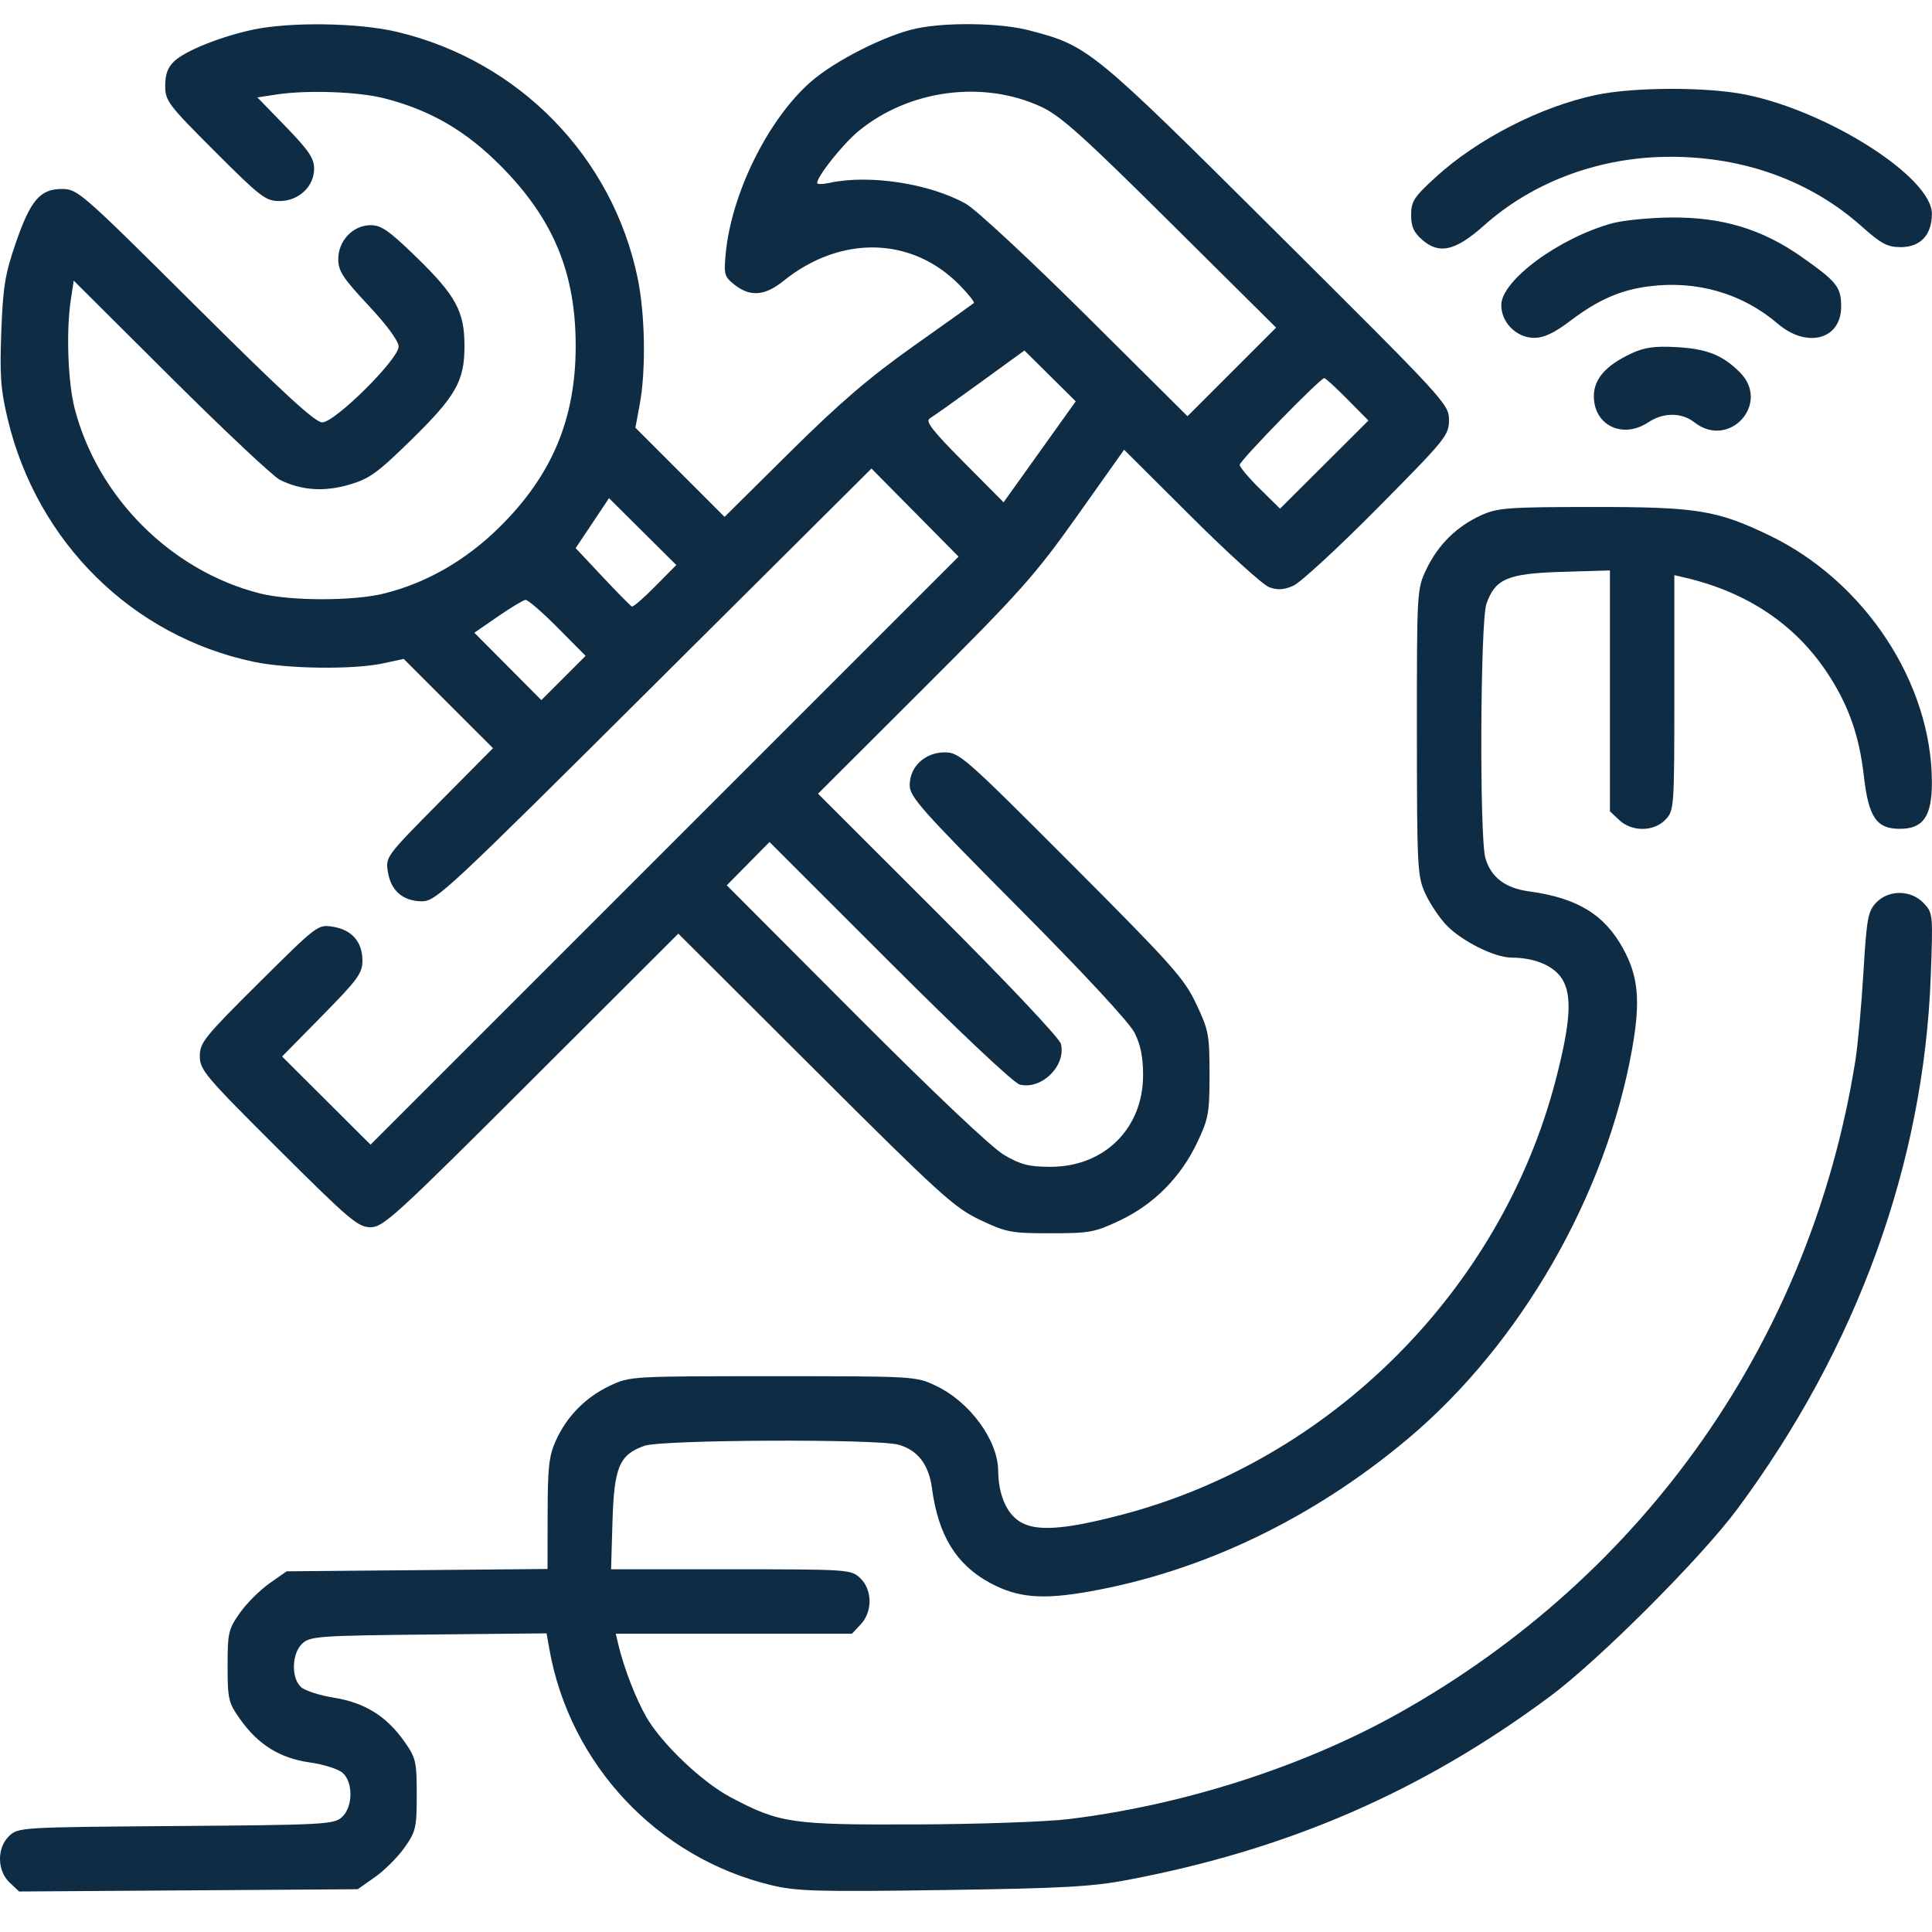 <svg width="80" height="80" viewBox="0 0 80 80" fill="none" xmlns="http://www.w3.org/2000/svg">
<g id="Frame 10" clip-path="url(#clip0_2005_373)">
<path id="handyman 1 (Traced)" fill-rule="evenodd" clip-rule="evenodd" d="M10.424 1.239C9.092 1.532 7.678 2.103 7.216 2.534C6.949 2.784 6.841 3.074 6.841 3.549C6.841 4.178 6.954 4.327 8.897 6.27C10.788 8.161 11.001 8.325 11.57 8.325C12.368 8.325 13.007 7.727 13.007 6.981C13.007 6.556 12.783 6.225 11.832 5.244L10.657 4.033L11.457 3.912C12.735 3.719 14.84 3.795 15.923 4.074C17.834 4.564 19.306 5.423 20.756 6.891C22.918 9.08 23.838 11.299 23.838 14.324C23.838 17.346 22.859 19.678 20.688 21.823C19.301 23.194 17.687 24.126 15.93 24.57C14.653 24.894 12.024 24.893 10.751 24.569C7.085 23.637 4.036 20.587 3.09 16.907C2.811 15.82 2.736 13.717 2.93 12.43L3.052 11.62L7.071 15.622C9.282 17.823 11.316 19.734 11.591 19.87C12.477 20.307 13.416 20.373 14.456 20.07C15.289 19.828 15.625 19.588 16.977 18.265C18.883 16.402 19.233 15.79 19.233 14.324C19.233 12.888 18.877 12.236 17.208 10.616C16.119 9.558 15.783 9.324 15.351 9.324C14.621 9.324 14.007 9.964 14.007 10.726C14.007 11.223 14.194 11.51 15.257 12.646C16.031 13.475 16.506 14.123 16.506 14.351C16.506 14.875 13.87 17.49 13.341 17.49C13.047 17.49 11.709 16.258 8.088 12.657C3.35 7.945 3.213 7.825 2.565 7.825C1.655 7.825 1.258 8.294 0.638 10.103C0.208 11.356 0.122 11.895 0.053 13.74C-0.014 15.552 0.029 16.144 0.32 17.358C1.538 22.456 5.484 26.348 10.506 27.404C11.906 27.699 14.63 27.732 15.854 27.47L16.717 27.284L18.565 29.132L20.414 30.98L18.187 33.228C15.979 35.459 15.962 35.482 16.062 36.106C16.187 36.888 16.692 37.32 17.479 37.32C18.053 37.32 18.519 36.885 27.084 28.36L36.086 19.401L37.889 21.225L39.692 23.049L27.517 35.224L15.343 47.398L13.512 45.573L11.681 43.748L13.344 42.057C14.817 40.56 15.007 40.3 15.007 39.779C15.007 39.003 14.571 38.5 13.791 38.375C13.162 38.274 13.151 38.282 10.717 40.7C8.461 42.941 8.274 43.173 8.274 43.734C8.274 44.302 8.488 44.555 11.524 47.58C14.475 50.52 14.826 50.817 15.343 50.817C15.87 50.817 16.372 50.359 22 44.739L28.088 38.66L33.753 44.312C38.94 49.486 39.518 50.01 40.586 50.515C41.675 51.031 41.867 51.067 43.502 51.067C45.123 51.067 45.334 51.028 46.372 50.536C47.773 49.873 48.891 48.748 49.569 47.318C50.043 46.321 50.084 46.095 50.084 44.485C50.084 42.85 50.048 42.658 49.532 41.569C49.034 40.515 48.536 39.956 44.366 35.778C39.945 31.348 39.724 31.154 39.119 31.154C38.301 31.154 37.669 31.745 37.669 32.511C37.669 32.994 38.139 33.523 42.15 37.56C44.91 40.337 46.765 42.338 46.982 42.77C47.23 43.264 47.334 43.783 47.333 44.52C47.33 46.727 45.727 48.315 43.502 48.315C42.607 48.315 42.274 48.23 41.585 47.829C41.07 47.529 38.719 45.305 35.423 42.001L30.094 36.658L30.979 35.762L31.864 34.865L36.836 39.835C39.755 42.754 41.979 44.848 42.225 44.91C43.133 45.138 44.156 44.124 43.929 43.22C43.871 42.988 41.679 40.666 38.85 37.839L33.873 32.866L38.277 28.469C42.27 24.483 42.862 23.817 44.615 21.347L46.547 18.623L49.316 21.381C50.838 22.898 52.293 24.217 52.55 24.313C52.898 24.442 53.151 24.428 53.55 24.256C53.843 24.129 55.414 22.682 57.041 21.039C59.876 18.176 59.999 18.024 59.999 17.39C59.999 16.739 59.879 16.608 52.875 9.641C45.16 1.967 45.076 1.898 42.586 1.25C41.436 0.95 39.233 0.914 37.969 1.174C36.698 1.436 34.559 2.516 33.555 3.403C31.793 4.96 30.284 8.018 30.05 10.504C29.969 11.37 29.995 11.459 30.422 11.796C31.064 12.3 31.675 12.251 32.439 11.635C34.814 9.719 37.768 9.791 39.742 11.813C40.102 12.182 40.365 12.513 40.325 12.549C40.285 12.584 39.165 13.384 37.836 14.325C35.998 15.627 34.772 16.678 32.711 18.72L30.003 21.403L28.157 19.557L26.311 17.711L26.491 16.736C26.751 15.333 26.713 13.011 26.406 11.527C25.367 6.496 21.504 2.533 16.461 1.324C14.847 0.937 11.98 0.897 10.424 1.239ZM43.122 4.426C43.918 4.797 44.845 5.629 48.462 9.22L52.84 13.566L51.005 15.4L49.171 17.234L44.962 13.051C42.646 10.751 40.415 8.677 40.002 8.443C38.519 7.602 35.989 7.212 34.35 7.572C34.068 7.634 33.837 7.636 33.837 7.576C33.837 7.298 34.912 5.952 35.557 5.423C37.649 3.709 40.715 3.305 43.122 4.426ZM66.081 3.933C63.787 4.418 61.169 5.762 59.447 7.338C58.546 8.163 58.432 8.338 58.432 8.901C58.432 9.392 58.54 9.627 58.911 9.946C59.606 10.543 60.277 10.382 61.449 9.337C63.501 7.508 66.262 6.492 69.176 6.492C72.22 6.492 74.978 7.495 77.077 9.365C77.901 10.1 78.152 10.233 78.708 10.233C79.524 10.233 79.995 9.727 79.995 8.851C79.995 7.349 75.731 4.619 72.295 3.92C70.694 3.594 67.652 3.6 66.081 3.933ZM66.759 9.246C64.558 9.85 62.165 11.614 62.165 12.632C62.165 13.363 62.799 13.99 63.537 13.99C63.928 13.99 64.358 13.788 65.002 13.3C66.179 12.41 67.086 12.01 68.283 11.856C70.259 11.601 72.149 12.15 73.611 13.402C74.825 14.44 76.239 14.06 76.239 12.696C76.239 11.885 76.061 11.662 74.594 10.632C72.961 9.485 71.307 8.987 69.197 9.006C68.308 9.014 67.211 9.123 66.759 9.246ZM67.54 14.641C66.488 15.135 65.998 15.695 65.998 16.407C65.998 17.614 67.191 18.189 68.247 17.49C68.88 17.071 69.628 17.071 70.164 17.49C71.604 18.617 73.334 16.706 72.042 15.414C71.329 14.701 70.673 14.442 69.414 14.373C68.502 14.324 68.093 14.382 67.54 14.641ZM43.05 18.709L41.556 20.799L39.904 19.136C38.594 17.816 38.304 17.442 38.503 17.324C38.64 17.243 39.577 16.577 40.586 15.845L42.419 14.514L43.481 15.566L44.544 16.619L43.05 18.709ZM55.796 16.536L56.664 17.414L54.834 19.239L53.004 21.063L52.169 20.241C51.709 19.789 51.334 19.342 51.334 19.249C51.334 19.076 54.667 15.657 54.836 15.657C54.886 15.657 55.318 16.052 55.796 16.536ZM27.133 24.277C26.655 24.762 26.219 25.139 26.165 25.115C26.11 25.091 25.564 24.537 24.951 23.884L23.837 22.696L24.528 21.662L25.218 20.627L26.611 22.012L28.003 23.396L27.133 24.277ZM61.332 21.336C60.325 21.791 59.541 22.564 59.063 23.572C58.671 24.4 58.669 24.442 58.671 30.321C58.673 35.911 58.692 36.278 59.012 36.986C59.199 37.399 59.591 37.989 59.883 38.298C60.513 38.963 61.879 39.648 62.582 39.652C63.556 39.657 64.335 39.985 64.684 40.538C65.108 41.208 65.034 42.353 64.414 44.735C62.15 53.423 55.106 60.467 46.418 62.731C44.036 63.351 42.891 63.425 42.22 63.002C41.669 62.653 41.342 61.878 41.333 60.899C41.321 59.635 40.154 58.044 38.752 57.381C37.925 56.989 37.88 56.986 32.004 56.986C26.127 56.986 26.083 56.989 25.255 57.381C24.247 57.858 23.474 58.642 23.018 59.649C22.731 60.285 22.679 60.748 22.676 62.684L22.672 64.968L17.27 65.017L11.868 65.065L11.151 65.569C10.756 65.847 10.206 66.397 9.929 66.792C9.459 67.46 9.424 67.612 9.424 68.981C9.424 70.349 9.459 70.502 9.929 71.17C10.679 72.237 11.585 72.803 12.824 72.978C13.402 73.059 14.017 73.255 14.191 73.412C14.633 73.813 14.614 74.831 14.156 75.246C13.826 75.544 13.425 75.566 7.285 75.612C0.896 75.66 0.757 75.668 0.387 76.016C-0.135 76.506 -0.128 77.459 0.401 77.956L0.792 78.323L7.802 78.276L14.812 78.229L15.529 77.725C15.924 77.447 16.474 76.897 16.752 76.502C17.221 75.834 17.256 75.681 17.256 74.313C17.256 72.945 17.221 72.792 16.752 72.124C16.01 71.068 15.111 70.506 13.842 70.301C13.248 70.206 12.629 70.008 12.467 69.862C12.047 69.481 12.079 68.451 12.524 68.049C12.849 67.754 13.229 67.728 17.753 67.682L22.632 67.634L22.744 68.266C23.587 73.057 27.221 76.928 31.942 78.062C32.986 78.313 33.84 78.338 39.024 78.263C43.99 78.193 45.197 78.126 46.691 77.844C53.349 76.582 58.87 74.186 64.165 70.259C66.201 68.749 70.431 64.518 71.942 62.482C76.89 55.81 79.659 48.187 79.948 40.44C80.044 37.853 80.039 37.804 79.658 37.399C79.133 36.84 78.198 36.832 77.681 37.383C77.347 37.738 77.294 38.035 77.16 40.272C77.078 41.644 76.928 43.284 76.827 43.917C74.994 55.422 68.14 65.217 57.916 70.942C53.963 73.155 49.008 74.745 44.252 75.325C43.335 75.437 40.486 75.536 37.919 75.546C32.755 75.565 32.288 75.496 30.257 74.423C29.084 73.804 27.415 72.22 26.775 71.119C26.338 70.368 25.829 69.055 25.606 68.106L25.498 67.648H30.389H35.278L35.641 67.262C36.137 66.734 36.126 65.822 35.617 65.344C35.239 64.989 35.135 64.981 30.267 64.981H25.303L25.362 62.994C25.429 60.745 25.647 60.231 26.687 59.867C27.414 59.612 36.311 59.575 37.204 59.822C37.998 60.043 38.459 60.641 38.59 61.619C38.851 63.573 39.587 64.778 40.984 65.539C42.128 66.161 43.146 66.251 45.115 65.9C49.8 65.067 54.359 62.882 58.288 59.585C62.957 55.667 66.504 49.504 67.583 43.432C67.934 41.461 67.844 40.445 67.219 39.296C66.441 37.867 65.312 37.179 63.302 36.908C62.323 36.776 61.726 36.315 61.505 35.521C61.258 34.628 61.295 25.731 61.55 25.004C61.914 23.964 62.428 23.747 64.677 23.68L66.664 23.62V28.608V33.595L67.05 33.958C67.579 34.454 68.49 34.443 68.968 33.934C69.323 33.557 69.331 33.45 69.331 28.682V23.816L69.789 23.923C72.335 24.521 74.314 25.841 75.641 27.829C76.531 29.162 76.986 30.437 77.18 32.145C77.373 33.837 77.702 34.32 78.662 34.32C79.638 34.32 79.995 33.807 79.995 32.404C79.995 28.285 77.213 24.061 73.246 22.16C71.076 21.119 70.255 20.989 65.904 20.993C62.422 20.996 62.015 21.027 61.332 21.336ZM23.09 25.99L24.249 27.157L23.333 28.074L22.416 28.99L21.029 27.595L19.642 26.2L20.615 25.529C21.151 25.159 21.666 24.849 21.76 24.84C21.854 24.83 22.453 25.347 23.09 25.99Z" fill="#0f2c45"/>
</g>
<defs>
<clipPath id="clip0_2005_373">
<rect width="80" height="80" fill="white"/>
</clipPath>
</defs>
</svg>
